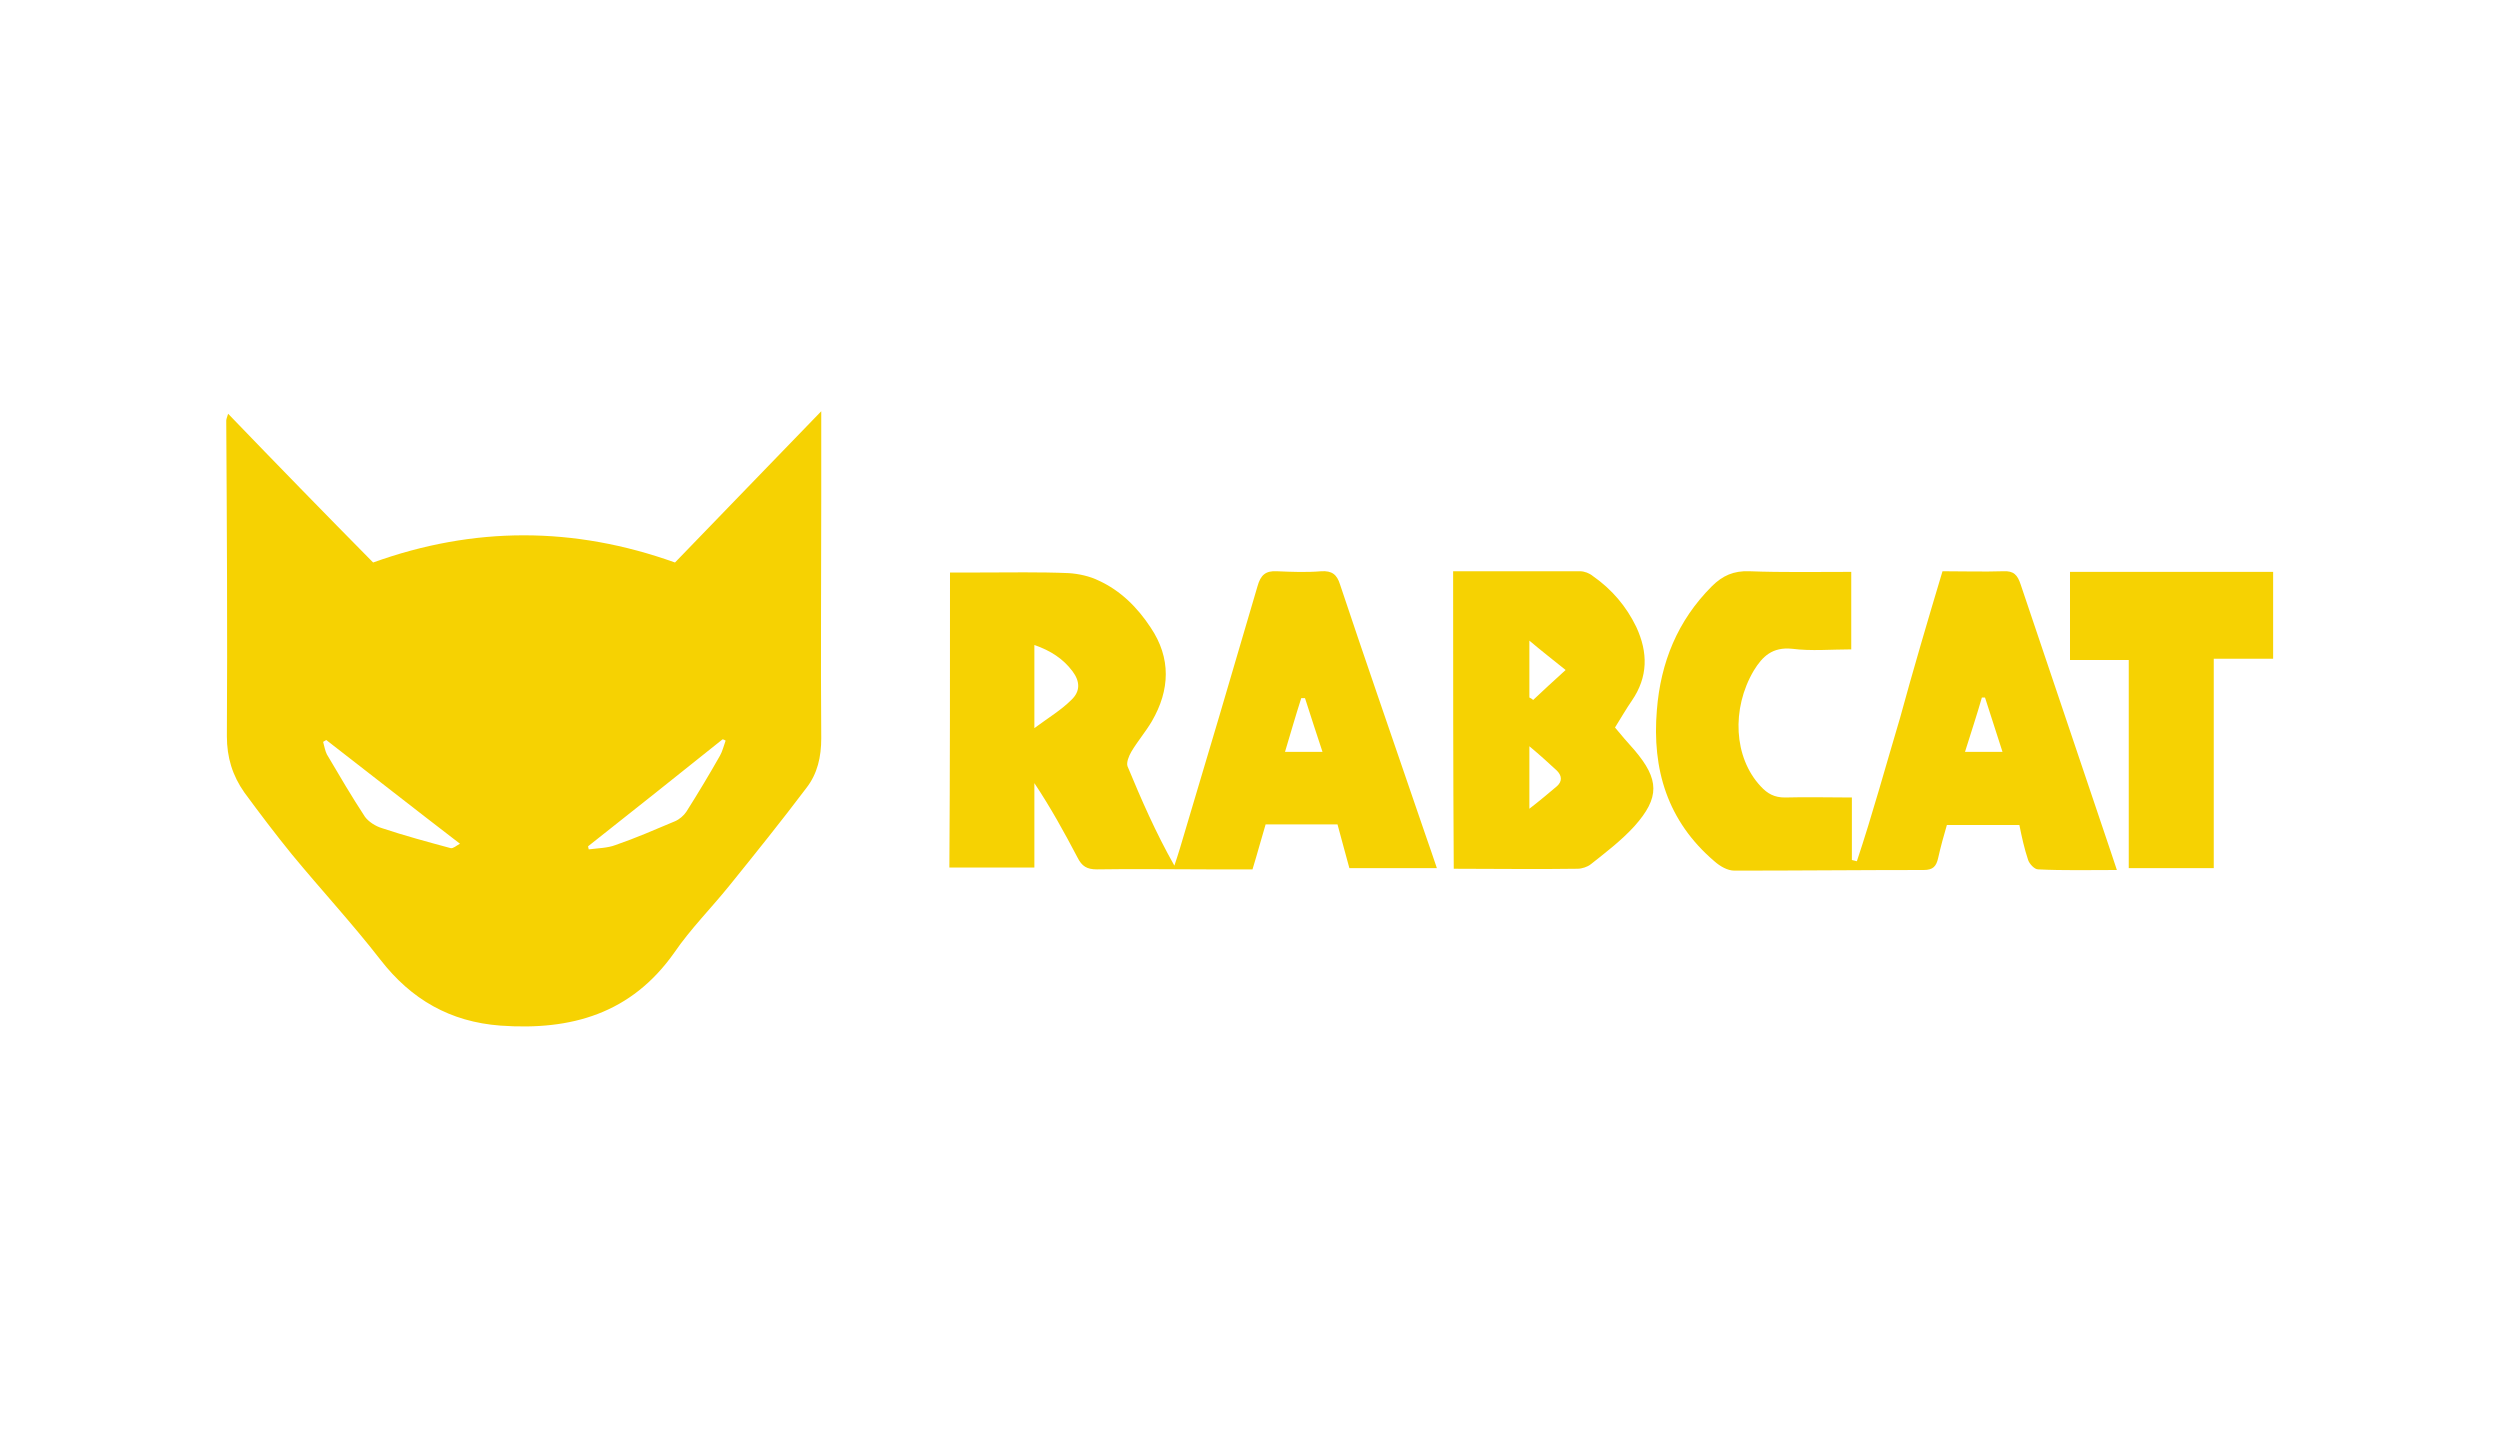 <?xml version="1.0" encoding="utf-8"?>
<!-- Generator: Adobe Illustrator 23.0.0, SVG Export Plug-In . SVG Version: 6.00 Build 0)  -->
<svg version="1.1" id="Layer_1" xmlns="http://www.w3.org/2000/svg" xmlns:xlink="http://www.w3.org/1999/xlink" x="0px" y="0px"
	 viewBox="0 0 400 230" style="enable-background:new 0 0 400 230;" xml:space="preserve">
<style type="text/css">
	.st0{fill:#F6D202;}
</style>
<g>
	<path class="st0" d="M131.4,65.8c0,5.1,0,9.4,0,13.7c0,12.9-0.1,25.7,0,38.6c0,3-0.6,5.7-2.4,8c-4,5.3-8.1,10.4-12.3,15.6
		c-2.9,3.6-6.2,6.9-8.8,10.7c-6.9,9.8-16.5,12.5-27.8,11.7c-8.1-0.6-14.3-4.2-19.2-10.5c-4.5-5.8-9.5-11.2-14.2-16.9
		c-2.6-3.2-5.1-6.5-7.6-9.9c-1.9-2.7-2.8-5.6-2.8-9c0.1-16.8,0-33.7-0.1-50.5c0-0.2,0.1-0.5,0.3-1.1c7.8,8.1,15.5,16,23.2,23.8
		c16.1-5.8,32.1-5.8,48.3,0C115.7,82,123.3,74.2,131.4,65.8z M52.2,118.4c-0.2,0.1-0.3,0.2-0.5,0.3c0.2,0.7,0.3,1.4,0.6,2
		c2,3.4,4,6.8,6.1,10c0.6,0.8,1.7,1.5,2.7,1.8c3.6,1.2,7.3,2.2,11,3.2c0.4,0.1,0.9-0.4,1.5-0.7C66.3,129.4,59.3,123.9,52.2,118.4z
		 M94.1,135.4c0,0.2,0.1,0.4,0.1,0.5c1.5-0.2,3-0.2,4.3-0.7c3.2-1.1,6.4-2.5,9.5-3.8c0.7-0.3,1.4-0.9,1.8-1.5c1.9-3,3.7-6,5.4-9
		c0.4-0.7,0.6-1.6,0.9-2.4c-0.2-0.1-0.3-0.2-0.5-0.2C108.5,124,101.3,129.7,94.1,135.4z"/>
	<path class="st0" d="M152,91.6c1.7,0,3.2,0,4.8,0c4.7,0,9.5-0.1,14.2,0.1c1.6,0.1,3.4,0.5,4.8,1.2c3.5,1.6,6.2,4.3,8.3,7.5
		c3.3,4.9,3.1,10,0.2,15c-1,1.7-2.3,3.2-3.3,4.9c-0.4,0.7-0.8,1.7-0.6,2.3c2.2,5.3,4.5,10.6,7.5,15.9c0.3-0.9,0.6-1.8,0.9-2.8
		c4.2-14,8.3-27.9,12.4-41.9c0.5-1.8,1.3-2.5,3.1-2.4c2.4,0.1,4.7,0.2,7.1,0c1.7-0.1,2.5,0.5,3,2.1c3.9,11.7,8,23.5,12,35.2
		c1.1,3.3,2.3,6.6,3.5,10.2c-4.7,0-9.2,0-14,0c-0.6-2.1-1.2-4.5-1.9-7c-3.8,0-7.5,0-11.5,0c-0.7,2.3-1.3,4.6-2.1,7.2
		c-2.4,0-4.7,0-7.1,0c-5.9,0-11.9-0.1-17.8,0c-1.6,0-2.4-0.5-3.1-1.9c-2.1-4-4.3-8-6.9-11.9c0,4.4,0,8.9,0,13.5c-4.7,0-9.1,0-13.6,0
		C152,123.2,152,107.6,152,91.6z M165.5,116.5c2.3-1.7,4.3-2.9,5.9-4.5c1.5-1.4,1.4-3,0.2-4.6c-1.5-2-3.5-3.3-6.1-4.2
		C165.5,107.6,165.5,111.7,165.5,116.5z M208.8,111.7c-0.2,0-0.4,0-0.6,0c-0.9,2.8-1.7,5.6-2.6,8.6c2.2,0,3.9,0,6,0
		C210.6,117.3,209.7,114.5,208.8,111.7z"/>
	<path class="st0" d="M310.8,91.4c3.4,0,6.6,0.1,9.7,0c1.7-0.1,2.3,0.6,2.8,2.1c2.9,8.6,5.8,17.2,8.7,25.8
		c1.9,5.6,3.8,11.3,5.7,16.9c0.3,0.9,0.6,1.8,1,3c-4.4,0-8.5,0.1-12.6-0.1c-0.6,0-1.4-0.9-1.6-1.5c-0.6-1.8-1-3.6-1.4-5.6
		c-3.8,0-7.6,0-11.6,0c-0.5,1.7-1,3.5-1.4,5.3c-0.3,1.3-0.8,1.9-2.3,1.9c-10.1,0-20.2,0.1-30.3,0.1c-1.1,0-2.3-0.7-3.2-1.5
		c-7.5-6.4-10-14.7-9.2-24.2c0.6-7.6,3.3-14.3,8.8-19.8c1.7-1.7,3.5-2.5,6-2.4c5.4,0.2,10.7,0.1,16.3,0.1c0,4.1,0,8.1,0,12.4
		c-3.2,0-6.4,0.3-9.5-0.1c-3.1-0.3-4.7,1.2-6.1,3.5c-3.6,6.1-3.2,13.9,1.1,18.5c1.1,1.2,2.2,1.8,3.9,1.8c3.5-0.1,7,0,10.7,0
		c0,3.5,0,6.8,0,10c0.3,0.1,0.5,0.1,0.8,0.2c2.5-7.5,4.6-15.2,6.9-22.9C306.1,107.2,308.4,99.4,310.8,91.4z M314.4,120.3
		c2.2,0,4,0,6,0c-1-3.1-1.9-5.9-2.8-8.7c-0.2,0-0.3,0-0.5,0C316.3,114.4,315.4,117.1,314.4,120.3z"/>
	<path class="st0" d="M232.5,91.4c6.9,0,13.6,0,20.3,0c0.7,0,1.5,0.3,2.1,0.8c3,2.1,5.3,4.8,6.9,8.1c1.9,4.1,1.9,8-0.7,11.8
		c-0.9,1.3-1.7,2.7-2.7,4.3c1,1.2,2,2.4,3.1,3.6c4,4.7,4.1,7.6,0,12.2c-2.1,2.3-4.6,4.2-7,6.1c-0.5,0.4-1.4,0.7-2.1,0.7
		c-6.5,0.1-13,0-19.8,0C232.5,123.3,232.5,107.5,232.5,91.4z M244.7,119.4c0,3.6,0,6.4,0,10c1.8-1.4,3.1-2.5,4.4-3.6
		c0.9-0.8,0.8-1.7,0-2.5C247.8,122.1,246.5,120.9,244.7,119.4z M244.7,111.6c0.2,0.1,0.4,0.2,0.6,0.4c1.6-1.5,3.2-3,5.2-4.8
		c-2.1-1.7-3.8-3-5.8-4.7C244.7,106,244.7,108.8,244.7,111.6z"/>
	<path class="st0" d="M363.7,91.5c0,4.7,0,9.1,0,13.9c-3,0-6,0-9.5,0c0,11.4,0,22.4,0,33.5c-4.8,0-9,0-13.6,0c0-11.1,0-22.1,0-33.3
		c-3.3,0-6.2,0-9.4,0c0-4.8,0-9.3,0-14.1C341.9,91.5,352.7,91.5,363.7,91.5z"/>
</g>
</svg>
